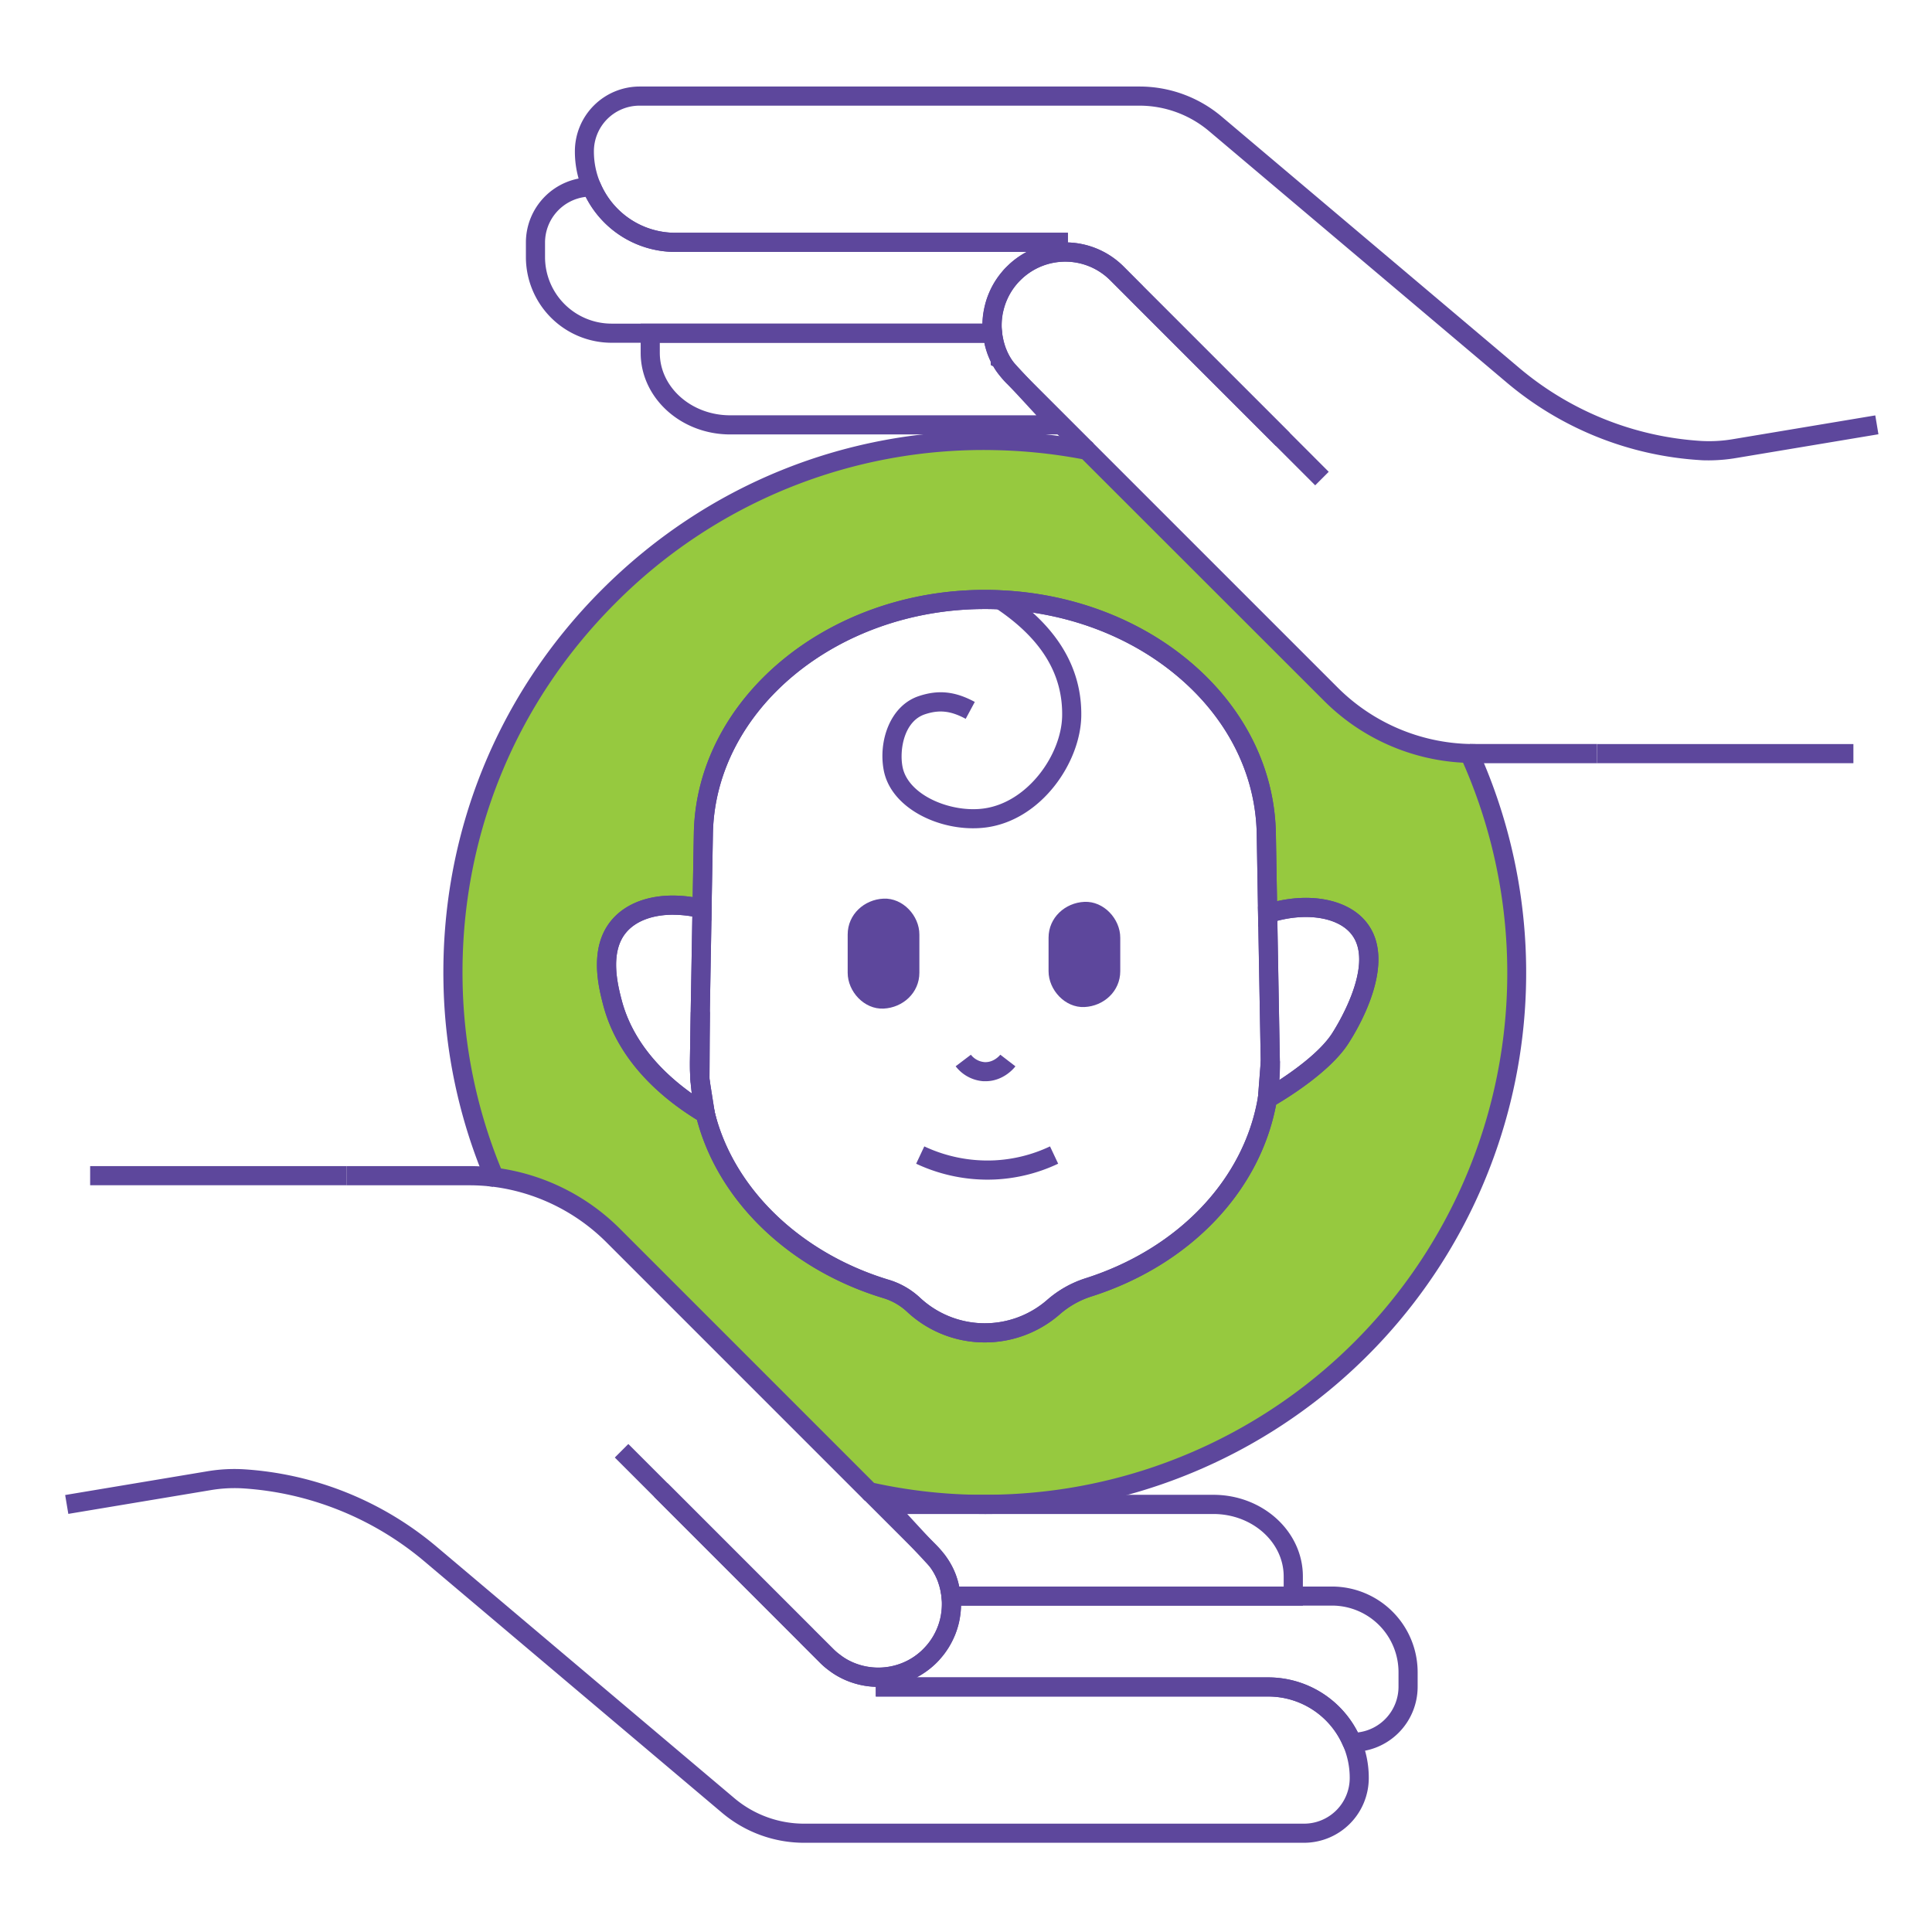 <svg id="Layer_1" data-name="Layer 1" xmlns="http://www.w3.org/2000/svg" viewBox="0 0 1024 1024"><defs><style>.cls-1{fill:#5d479c;}.cls-2{fill:#96c93f;}</style></defs><path class="cls-1" d="M366.08,573.65l-.18-1.47h0c0-.17,0-.34,0-.51l8,0,2-.37.08.35h0l0,0h0l0,.16h0v.34h-1.9Zm9.95-2Zm0,0h0Zm0,0h0Zm0,0h0Zm0,0h0Zm0,0h0Z"/><path class="cls-2" d="M778.79,399.4a107.75,107.75,0,0,1-73.46-31.48L576.1,238.69a281.5,281.5,0,0,0-48.78-5.18c-160-2.94-290.25,127.36-287.2,287.31A278.85,278.85,0,0,0,262,623.94a108.16,108.16,0,0,1,62.81,30.73L459.84,789.73l.92.91a278.13,278.13,0,0,0,55.92,6.69c1.77,0,3.55,0,5.32,0,157.52,0,284.82-129.18,281.88-287.36A279.14,279.14,0,0,0,778.79,399.4ZM710,550.94c-10.65,16-38.23,31.33-38.23,31.33-7.7,46.09-44.86,84.21-95.06,100.13a52.3,52.3,0,0,0-18.45,10.49,55.35,55.35,0,0,1-74.17-1.47,36.83,36.83,0,0,0-14.81-8.36c-48.21-14.7-84.87-49.74-95.46-92.78-18.81-11.2-41.62-30.11-49.18-58.81-2.18-8.37-7.3-27.83,3.4-40.51,8.57-10.19,25.3-13.74,44.05-9.33l.72-39.74C374,373,440.43,317.72,522,317.72c2.79,0,5.53.06,8.32.21,37.46,1.72,71.28,15.16,96.37,36,27,22.41,43.86,53.44,44.47,87.92l.71,42.38c20.53-6.59,39.59-3.14,48.21,7.5C735.85,511.09,712.17,547.64,710,550.94Z"/><path class="cls-1" d="M522,802.45l-5.32-.05a285.14,285.14,0,0,1-57-6.81l-1.44-.32-137-137A103.42,103.42,0,0,0,261.33,629l-2.9-.36-1.13-2.69a283,283,0,0,1-22.25-105c-1.5-78.72,28.31-152.73,83.92-208.38S448.62,227,527.42,228.45a287.57,287.57,0,0,1,49.65,5.26l1.52.3L708.91,364.33a102.28,102.28,0,0,0,70,30l3.17.08,1.31,2.89A286.88,286.88,0,0,1,522,802.45ZM463.3,786a274.4,274.4,0,0,0,53.47,6.25l5.23,0a276.57,276.57,0,0,0,253.45-388,112.36,112.36,0,0,1-73.71-32.84L573.61,243.37a278.81,278.81,0,0,0-46.38-4.79,274.79,274.79,0,0,0-201.09,81.13c-53.65,53.68-82.4,125.07-80.95,201a272.93,272.93,0,0,0,20.35,98.6,113.58,113.58,0,0,1,62.83,31.75ZM522,711.5a60.27,60.27,0,0,1-41.39-16.38,32,32,0,0,0-12.78-7.2c-49.39-15.06-86.89-51.1-98.42-94.37-18.75-11.52-41.88-31.16-49.68-60.79-2.39-9.17-7.93-30.43,4.42-45.07,8.92-10.61,24.7-15,43-12.19l.61-33.7c1.2-71.21,70.41-129.15,154.27-129.15,2.88,0,5.71.06,8.59.22,37.28,1.71,72.58,14.93,99.35,37.21,29.23,24.29,45.67,56.86,46.28,91.72l.61,35.86c19.63-4.46,38.06-.36,47.19,10.92,17.5,21.45-5.09,58-9.8,65.15v0c-9.55,14.32-31,27.69-37.87,31.73-8.78,46.42-46.15,85.27-98.1,101.75a47.21,47.21,0,0,0-16.66,9.49A60.32,60.32,0,0,1,522,711.5ZM356.75,484.84c-10.73,0-19.7,3.26-24.84,9.38-9,10.64-4.36,28.33-2.4,35.89,7.2,27.35,29.48,45.44,46.89,55.81l1.83,1.09.5,2.06c10,40.73,45.29,74.89,92,89.14a42,42,0,0,1,16.8,9.52,50.29,50.29,0,0,0,67.37,1.34,57.3,57.3,0,0,1,20.25-11.5c49.19-15.6,84.29-52.44,91.59-96.14l.41-2.4,2.13-1.19c.26-.15,26.62-15,36.46-29.7,1-1.51,23.92-36.59,10.39-53.16-7.42-9.17-25-11.58-42.73-5.88l-6.51,2.08L666.09,442c-.56-31.85-15.71-61.72-42.64-84.1C598.37,337,565.21,324.61,530.08,323c-2.74-.15-5.38-.2-8.08-.2-78.36,0-143,53.47-144.14,119.18L377,488l-6.12-1.44A62.14,62.14,0,0,0,356.75,484.84Z"/><path class="cls-1" d="M522,711.5a60.27,60.27,0,0,1-41.39-16.38,32,32,0,0,0-12.78-7.2c-50.17-15.3-88.07-52.24-98.94-96.43L366,573.08a11.14,11.14,0,0,1-.1-1.41l.2-36.65,1.63-93.22c1.2-71.21,70.41-129.15,154.27-129.15,2.88,0,5.71.06,8.59.22,37.28,1.71,72.58,14.93,99.35,37.21,29.23,24.29,45.67,56.86,46.28,91.72l2.14,121-1.59,20.31c-7.94,47.47-45.7,87.36-98.53,104.12a47.21,47.21,0,0,0-16.66,9.49A60.32,60.32,0,0,1,522,711.5ZM376.11,572.3l2.71,17.19c9.94,40.31,45.2,74.47,91.93,88.72a42,42,0,0,1,16.8,9.52,50.29,50.29,0,0,0,67.37,1.34,57.3,57.3,0,0,1,20.25-11.5c49.17-15.6,84.26-52.41,91.58-96.08l1.46-19L666.09,442c-.56-31.85-15.71-61.72-42.64-84.1C598.37,337,565.21,324.61,530.08,323c-2.74-.15-5.38-.2-8.08-.2-78.36,0-143,53.47-144.14,119.18l-1.62,93.14v1.23l-.2,35.31Z"/><path class="cls-1" d="M515.67,439c-20.86,0-43.68-11.79-47.28-30.78-2.9-15.3,3.26-34.17,18.61-39.28,10.37-3.45,19.24-2.53,29.66,3.1L511.84,381c-7.92-4.27-14-4.95-21.64-2.4-11,3.66-13.56,18.73-11.85,27.77,2.9,15.32,26.07,24.62,43.31,22.11,23.24-3.32,41-28.68,41.3-49.14.34-22.38-11.26-41.08-35.47-57.16l5.61-8.44c26.93,17.88,40.39,40,40,65.76-.4,24.59-21,54.88-50,59A52.23,52.23,0,0,1,515.67,439Z"/><path class="cls-1" d="M381.56,600.8l-10.35-6.16c-19-11.35-43.43-31.29-51.48-61.88-2.39-9.17-7.93-30.43,4.42-45.07,9.91-11.78,28.26-15.89,49.1-11l4,.93-1,57.48v1.23l-.45,26.4c-.05,2.67,0,5.47.24,8.54l.11,1.46a105.66,105.66,0,0,0,2.6,16.35Zm-24.81-116c-10.73,0-19.7,3.26-24.84,9.38-9,10.64-4.36,28.33-2.4,35.89,5.91,22.44,22,38.65,37.16,49.48q-.41-3.15-.65-6.31l-.12-1.66c-.22-3-.3-6.09-.25-9l.45-26.32V535l.84-49.27A59.86,59.86,0,0,0,356.75,484.84Z"/><path class="cls-1" d="M365.91,572c-.23-3.36-.31-6.44-.26-9.4l.45-26.32,10.14.12-.2,35.28Z"/><path class="cls-1" d="M368.88,591.47A115,115,0,0,1,366,573.28l10.06-1.18,2.74,17.39Z"/><rect class="cls-1" x="646.7" y="164.95" width="10.14" height="79.57" transform="translate(46.13 520.84) rotate(-45)"/><path class="cls-1" d="M905.82,244c-1.58,0-3.15,0-4.7-.13A175.63,175.63,0,0,1,798.89,203l-158-133.44A57.31,57.31,0,0,0,604,56H339a24.21,24.21,0,0,0-24.22,24.22,42.65,42.65,0,0,0,3.43,16.87A43.15,43.15,0,0,0,358,123.38h208v10.14H358a53.27,53.27,0,0,1-49.05-32.44,52.58,52.58,0,0,1-4.25-20.86A34.35,34.35,0,0,1,339,45.86H604a67.46,67.46,0,0,1,43.47,15.9l158,133.45a165.39,165.39,0,0,0,96.3,38.51,75.59,75.59,0,0,0,17-1l75.17-12.55,1.67,10-75.17,12.55A88.36,88.36,0,0,1,905.82,244Z"/><rect class="cls-1" x="846.48" y="394.37" width="135.86" height="10.14"/><path class="cls-1" d="M531.67,181.67H324.12a45.43,45.43,0,0,1-45.38-45.38v-7.78A34.53,34.53,0,0,1,313.23,94h3.35l1.65,3.08A43.13,43.13,0,0,0,358,123.38h208v5.14a43.46,43.46,0,0,1,29.69,12.86L606,151.73l-7.17,7.17-10.36-10.35a33.72,33.72,0,0,0-54.08,9,33.9,33.9,0,0,0-3.26,18.53ZM310.43,104.35a24.4,24.4,0,0,0-21.55,24.16v7.78a35.28,35.28,0,0,0,35.24,35.24H520.76a44.15,44.15,0,0,1,23.46-38H358A53.24,53.24,0,0,1,310.43,104.35Z"/><path class="cls-1" d="M697.08,257.23l-108.7-108.7a33.61,33.61,0,0,0-47.58,0l-.91.9a12.27,12.27,0,0,0-.88,1,33.41,33.41,0,0,0-4.7,7.11c-.57,1.19-1.07,2.41-1.52,3.63a29.66,29.66,0,0,0-.93,3.24l-.23.74a34,34,0,0,0-.58,10.85l0,.3c.07.61.17,1.2.27,1.8a14.89,14.89,0,0,0,.36,1.53l.13.61a7.85,7.85,0,0,0,.33,1.31c.2.74.38,1.28.56,1.82l.34,1c.16.37.45,1.09.74,1.77.07.16.14.32.2.48h0l.76,1.52c.25.5.55,1,.85,1.51a18.08,18.08,0,0,0,1.77,2.54l.53.73a29.47,29.47,0,0,0,2.79,3.17l38.94,38.94-7.17,7.17-38.94-38.94a39.59,39.59,0,0,1-4.07-4.71l-.13-.18a29,29,0,0,1-2.46-3.57l-.33-.57-1.39-.7-.06-2c-.24-.51-.47-1-.69-1.56s-.59-1.43-.91-2.23l-.42-1.24c-.25-.74-.49-1.49-.69-2.24a19.81,19.81,0,0,1-.57-2.3c-.16-.61-.32-1.22-.43-1.83-.21-1.3-.35-2.15-.45-3l0-.56a41.13,41.13,0,0,1,.83-13.58,7.2,7.2,0,0,1,.27-1.16,39.68,39.68,0,0,1,1.22-4.16c.58-1.56,1.2-3.08,1.93-4.59a42.83,42.83,0,0,1,5.94-9.06,25,25,0,0,1,1.91-2.15l2.14-2.06a43.76,43.76,0,0,1,60.38,1.5L704.25,250.06Z"/><path class="cls-1" d="M846.47,404.52h-65c-1,0-2,0-3-.06l.56-10.12c.81,0,1.59,0,2.41,0h65Z"/><rect class="cls-1" x="607.93" y="150.91" width="10.14" height="30.1" transform="translate(62.19 482.07) rotate(-45)"/><path class="cls-1" d="M572.39,230.26H387c-26.15,0-47.43-19.41-47.43-43.26V171.53h191l.54,4.46c.8,6.59,2.88,11.91,6.34,16.26ZM349.71,181.67V187c0,18.26,16.73,33.12,37.29,33.12H549.28l-19.67-21.38a39.42,39.42,0,0,1-7.87-17.07Z"/><rect class="cls-1" x="373.28" y="778.05" width="10.14" height="79.57" transform="translate(-467.48 507.07) rotate(-45)"/><path class="cls-1" d="M691.11,976.71H426.16a67.46,67.46,0,0,1-43.47-15.9l-158-133.45a165.39,165.39,0,0,0-96.3-38.51,75.62,75.62,0,0,0-17,1L36.21,802.39l-1.67-10,75.17-12.55a86.37,86.37,0,0,1,19.29-1.1,175.55,175.55,0,0,1,102.23,40.89l158,133.44a57.31,57.31,0,0,0,36.93,13.51h265a24.21,24.21,0,0,0,24.22-24.22,42.65,42.65,0,0,0-3.43-16.87,43.14,43.14,0,0,0-39.72-26.29h-208V889.06h208a53.25,53.25,0,0,1,49,32.43,52.58,52.58,0,0,1,4.25,20.86,34.35,34.35,0,0,1-34.36,34.36Z"/><rect class="cls-1" x="47.78" y="618.06" width="135.86" height="10.14"/><path class="cls-1" d="M716.89,928.55h-3.35l-1.65-3.08a43.13,43.13,0,0,0-39.71-26.28h-208v-5.14a43.46,43.46,0,0,1-29.69-12.86l-10.35-10.35,7.17-7.17L441.7,874a33.59,33.59,0,0,0,47.63,0,33.06,33.06,0,0,0,6.45-9A33.81,33.81,0,0,0,499,846.5l-.59-5.6H706a45.43,45.43,0,0,1,45.38,45.38v7.78A34.53,34.53,0,0,1,716.89,928.55Zm-231-39.49H672.18a53.22,53.22,0,0,1,47.51,29.16,24.4,24.4,0,0,0,21.55-24.16v-7.78A35.28,35.28,0,0,0,706,851H509.36a44.15,44.15,0,0,1-23.46,38Z"/><path class="cls-1" d="M465.52,894.07A43.67,43.67,0,0,1,445.09,889a35.35,35.35,0,0,1-5.88-3.84,32.77,32.77,0,0,1-4.65-3.94l-108.7-108.7,7.17-7.17,108.7,108.69a26,26,0,0,0,3.55,3,28,28,0,0,0,4.57,3,34.22,34.22,0,0,0,31.34,0,32.4,32.4,0,0,0,5.59-3.69c.65-.52,1.24-1,1.82-1.57l.77-.8a32.66,32.66,0,0,0,6.42-9,30.92,30.92,0,0,0,2.12-5.41,26.19,26.19,0,0,0,.82-3.61,36,36,0,0,0,.33-9.56,38.33,38.33,0,0,0-1.14-5.56c-.15-.56-.33-1.06-.5-1.57l-.38-1.17a34.77,34.77,0,0,0-3.93-7.28,7.54,7.54,0,0,0-.46-.63l-.31-.41a36.77,36.77,0,0,0-3-3.53l-2.78-2.74-29.34-29.33,7.17-7.17,32.16,32.11a48.4,48.4,0,0,1,3.95,4.58c.36.44.73,1,1,1.39a44.62,44.62,0,0,1,5.13,9.67l.42,1.28c.23.68.46,1.36.64,2a48.05,48.05,0,0,1,1.46,7.17,45.92,45.92,0,0,1-.38,12.28,35.43,35.43,0,0,1-1.09,4.84,41.19,41.19,0,0,1-2.77,7.11A43,43,0,0,1,498,879.62v.07l-1.48,1.54a44.89,44.89,0,0,1-10.62,7.8A43.63,43.63,0,0,1,465.52,894.07Z"/><path class="cls-1" d="M261.33,629a102.07,102.07,0,0,0-12.7-.77h-65V618.06h65a112.73,112.73,0,0,1,14,.85Z"/><rect class="cls-1" x="412.05" y="841.56" width="10.14" height="30.1" transform="translate(-483.54 545.84) rotate(-45)"/><path class="cls-1" d="M690.55,851h-191l-.54-4.46c-.8-6.59-2.88-11.91-6.34-16.26l-35-38H643.12c26.15,0,47.43,19.4,47.43,43.25ZM508.38,840.9h172v-5.33c0-18.26-16.73-33.12-37.29-33.12H480.85l19.66,21.38A39.42,39.42,0,0,1,508.38,840.9Z"/><path class="cls-1" d="M523.33,625.24a89.1,89.1,0,0,1-37.75-8.45l4.32-9.18a78.81,78.81,0,0,0,37,7.41,77.76,77.76,0,0,0,29.63-7.41l4.32,9.17a87.73,87.73,0,0,1-33.47,8.37Q525.37,625.24,523.33,625.24Z"/><path class="cls-1" d="M522.36,573.07l-1.11,0a20.34,20.34,0,0,1-14.73-7.92l8.07-6.12a10.25,10.25,0,0,0,7.24,3.91c5,.28,8.22-3.76,8.36-3.93l8,6.16C537.6,566,531.89,573.07,522.36,573.07Z"/><path class="cls-1" d="M449.29,495.3v20.28c0,9.95,8.75,19.48,19,19s19-8.36,19-19V495.3c0-9.94-8.75-19.47-19-19s-19,8.36-19,19Z"/><path class="cls-1" d="M555.76,497v17.75c0,9.94,8.75,19.47,19,19s19-8.35,19-19V497c0-9.94-8.75-19.47-19-19s-19,8.36-19,19Z"/><path class="cls-1" d="M666.69,590.9l.08-9.6a99.53,99.53,0,0,0,1.45-18.57l-1.49-82.14,3.59-1.15c22-7.05,43.56-3.38,53.7,9.14,17.5,21.45-5.09,58-9.8,65.15v0c-11.2,16.8-38.81,32.3-40,33ZM677,488.05l1.35,74.51c0,3.31-.05,6.62-.29,9.9,8.66-5.66,21.48-15,27.7-24.33,1.07-1.62,23.88-36.61,10.38-53.15C709.23,486.43,693.49,483.76,677,488.05Z"/><path class="cls-1" d="M676.76,583l-10-1.27,1.52-19.51,10.13.31A110.4,110.4,0,0,1,676.76,583Z"/></svg>